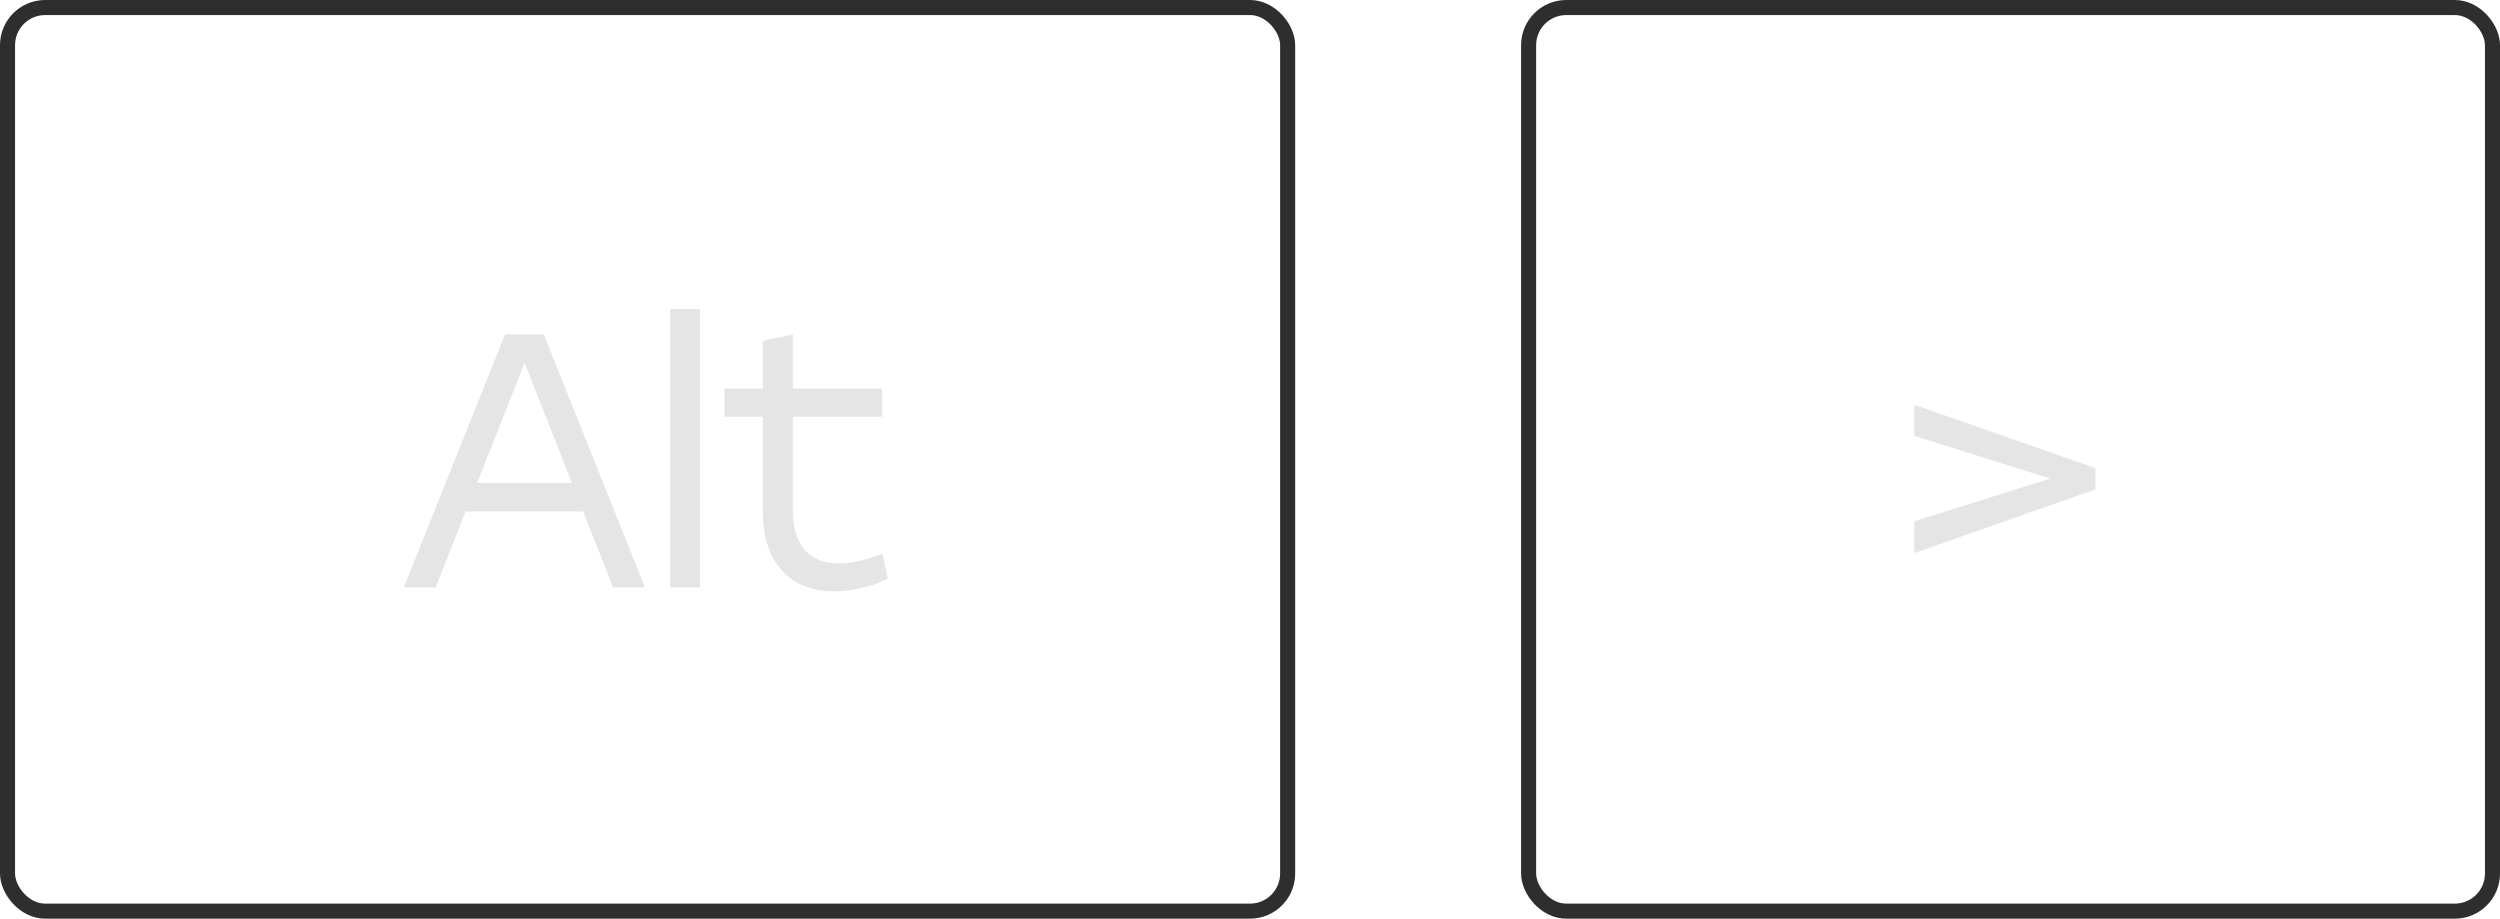 <?xml version="1.0" encoding="UTF-8"?> <svg xmlns="http://www.w3.org/2000/svg" width="166" height="61" viewBox="0 0 166 61" fill="none"> <path d="M40.712 39H42.824L36.104 22.2H33.536L26.816 39H28.928L30.92 33.96H38.72L40.712 39ZM31.688 32.064L34.832 24.096L37.976 32.064H31.688ZM44.495 39H46.487V20.52H44.495V39ZM58.594 36.768C57.61 37.128 56.65 37.416 55.714 37.416C53.65 37.416 52.642 36.12 52.642 33.864V27.672H58.57V25.8H52.642V22.2L50.65 22.632V25.8H48.106V27.672H50.65V33.96C50.65 37.44 52.546 39.264 55.378 39.264C56.818 39.264 58.234 38.808 58.954 38.424L58.594 36.768Z" fill="#E5E5E5"></path> <rect x="0.5" y="0.5" width="85" height="60" rx="2.5" stroke="#2E2E2E"></rect> <path d="M127.112 26.88V28.944L136.136 31.776L127.112 34.608V36.72L139.136 32.496V31.08L127.112 26.88Z" fill="#E5E5E5"></path> <rect x="101.5" y="0.5" width="64" height="60" rx="2.5" stroke="#2E2E2E"></rect> </svg> 